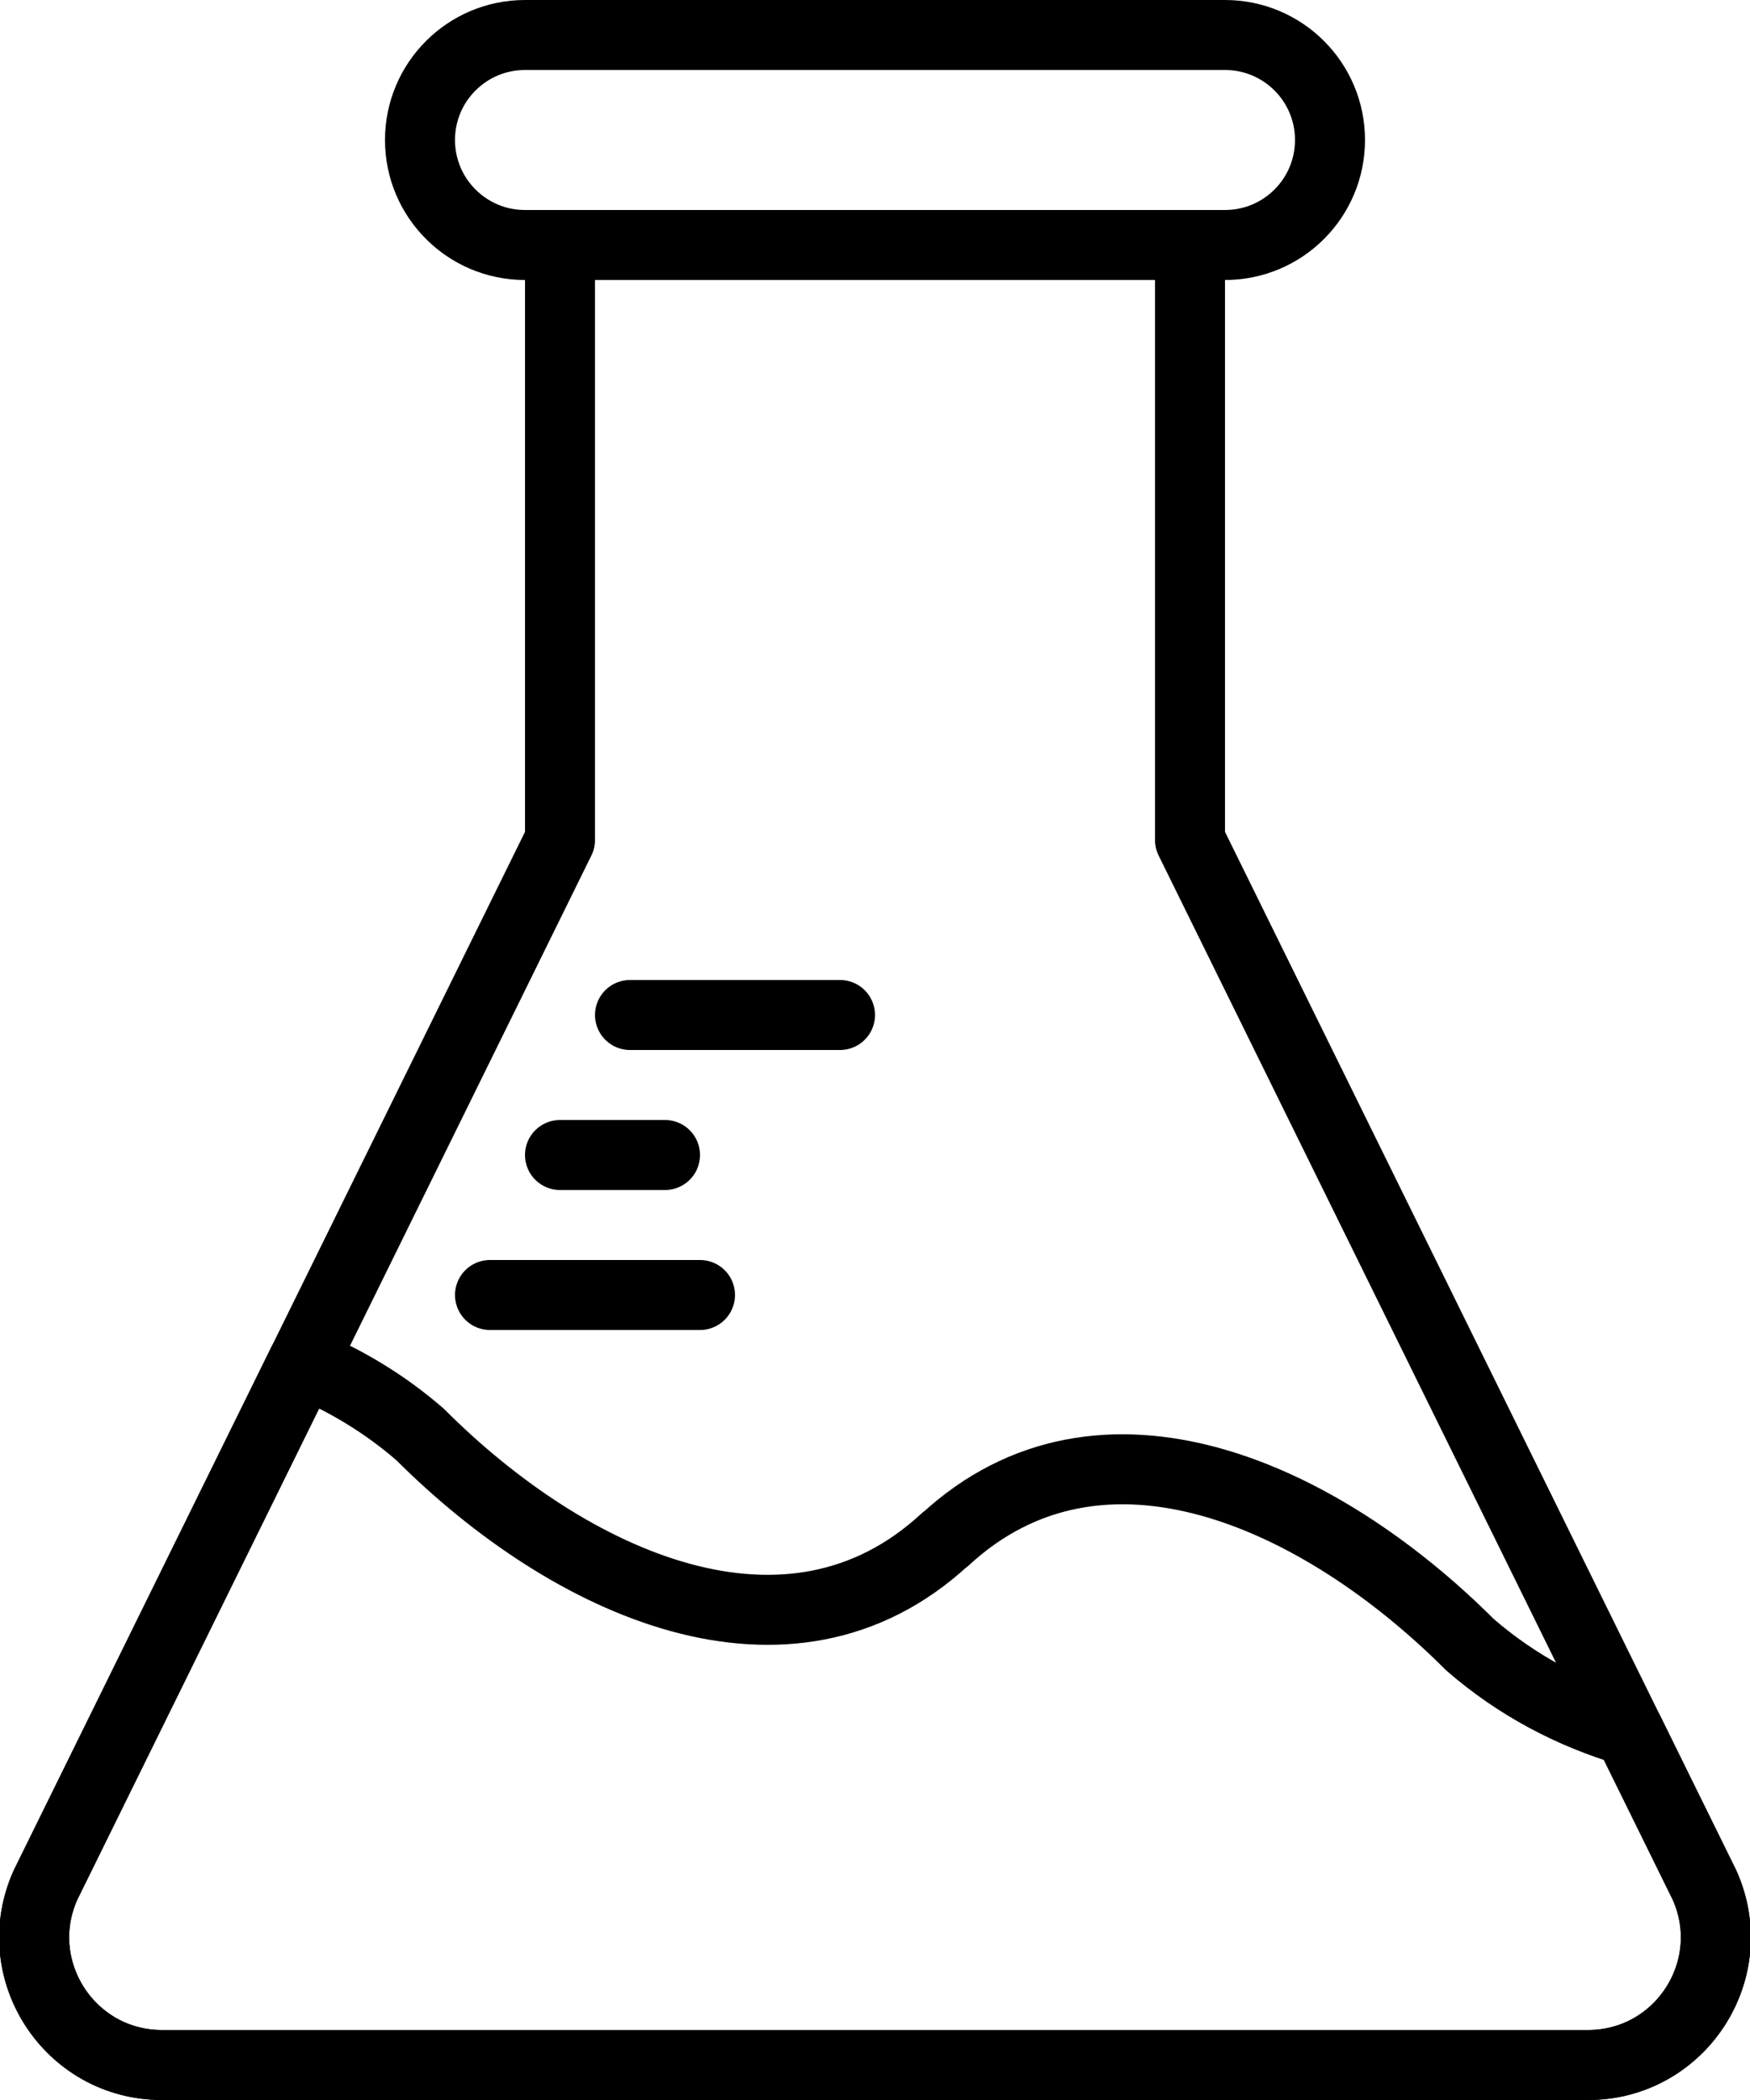 <?xml version="1.0" encoding="UTF-8" standalone="no"?>
<svg width="50px" height="60px" viewBox="0 0 50 60" version="1.1" xmlns="http://www.w3.org/2000/svg" xmlns:xlink="http://www.w3.org/1999/xlink">
    <!-- Generator: Sketch 3.8.2 (29753) - http://www.bohemiancoding.com/sketch -->
    <title>1 -Tube- (Outline)</title>
    <desc>Created with Sketch.</desc>
    <defs></defs>
    <g id="Page-1" stroke="none" stroke-width="1" fill="none" fill-rule="evenodd" stroke-linecap="round" stroke-linejoin="round">
        <g id="Icons" transform="translate(-125, -380)" stroke="#000000" stroke-width="2">
            <g id="1--Tube--(Outline)" transform="translate(125, 381)">
                <path d="M1.298,52.863 L16,23 L16,6 L34,6 L34,23 L48.702,52.863 C49.781,55.276 48.016,58 45.373,58 L4.627,58 C1.984,58 0.219,55.276 1.298,52.863 L1.298,52.863 Z" id="Stroke-1"></path>
                <path d="M35,6 L15,6 C13.343,6 12,4.657 12,3 C12,1.343 13.343,0 15,0 L35,0 C36.657,0 38,1.343 38,3 C38,4.657 36.657,6 35,6 L35,6 Z" id="Stroke-3"></path>
                <path d="M18,28 L24,28" id="Stroke-19"></path>
                <path d="M14,36 L20,36" id="Stroke-21"></path>
                <path d="M16,32 L19,32" id="Stroke-23"></path>
                <path d="M48.702,52.863 L46.534,48.459 C44.898,47.976 43.346,47.161 42,45.992 C37.701,41.693 31.458,38.867 27,42.992 L27,42.983 C22.542,47.108 16.299,44.282 12,39.983 C10.983,39.1 9.848,38.422 8.649,37.931 L1.298,52.863 C0.219,55.276 1.984,58 4.627,58 L45.373,58 C48.016,58 49.781,55.276 48.702,52.863 L48.702,52.863 Z" id="Stroke-1015"></path>
            </g>
        </g>
    </g>
</svg>